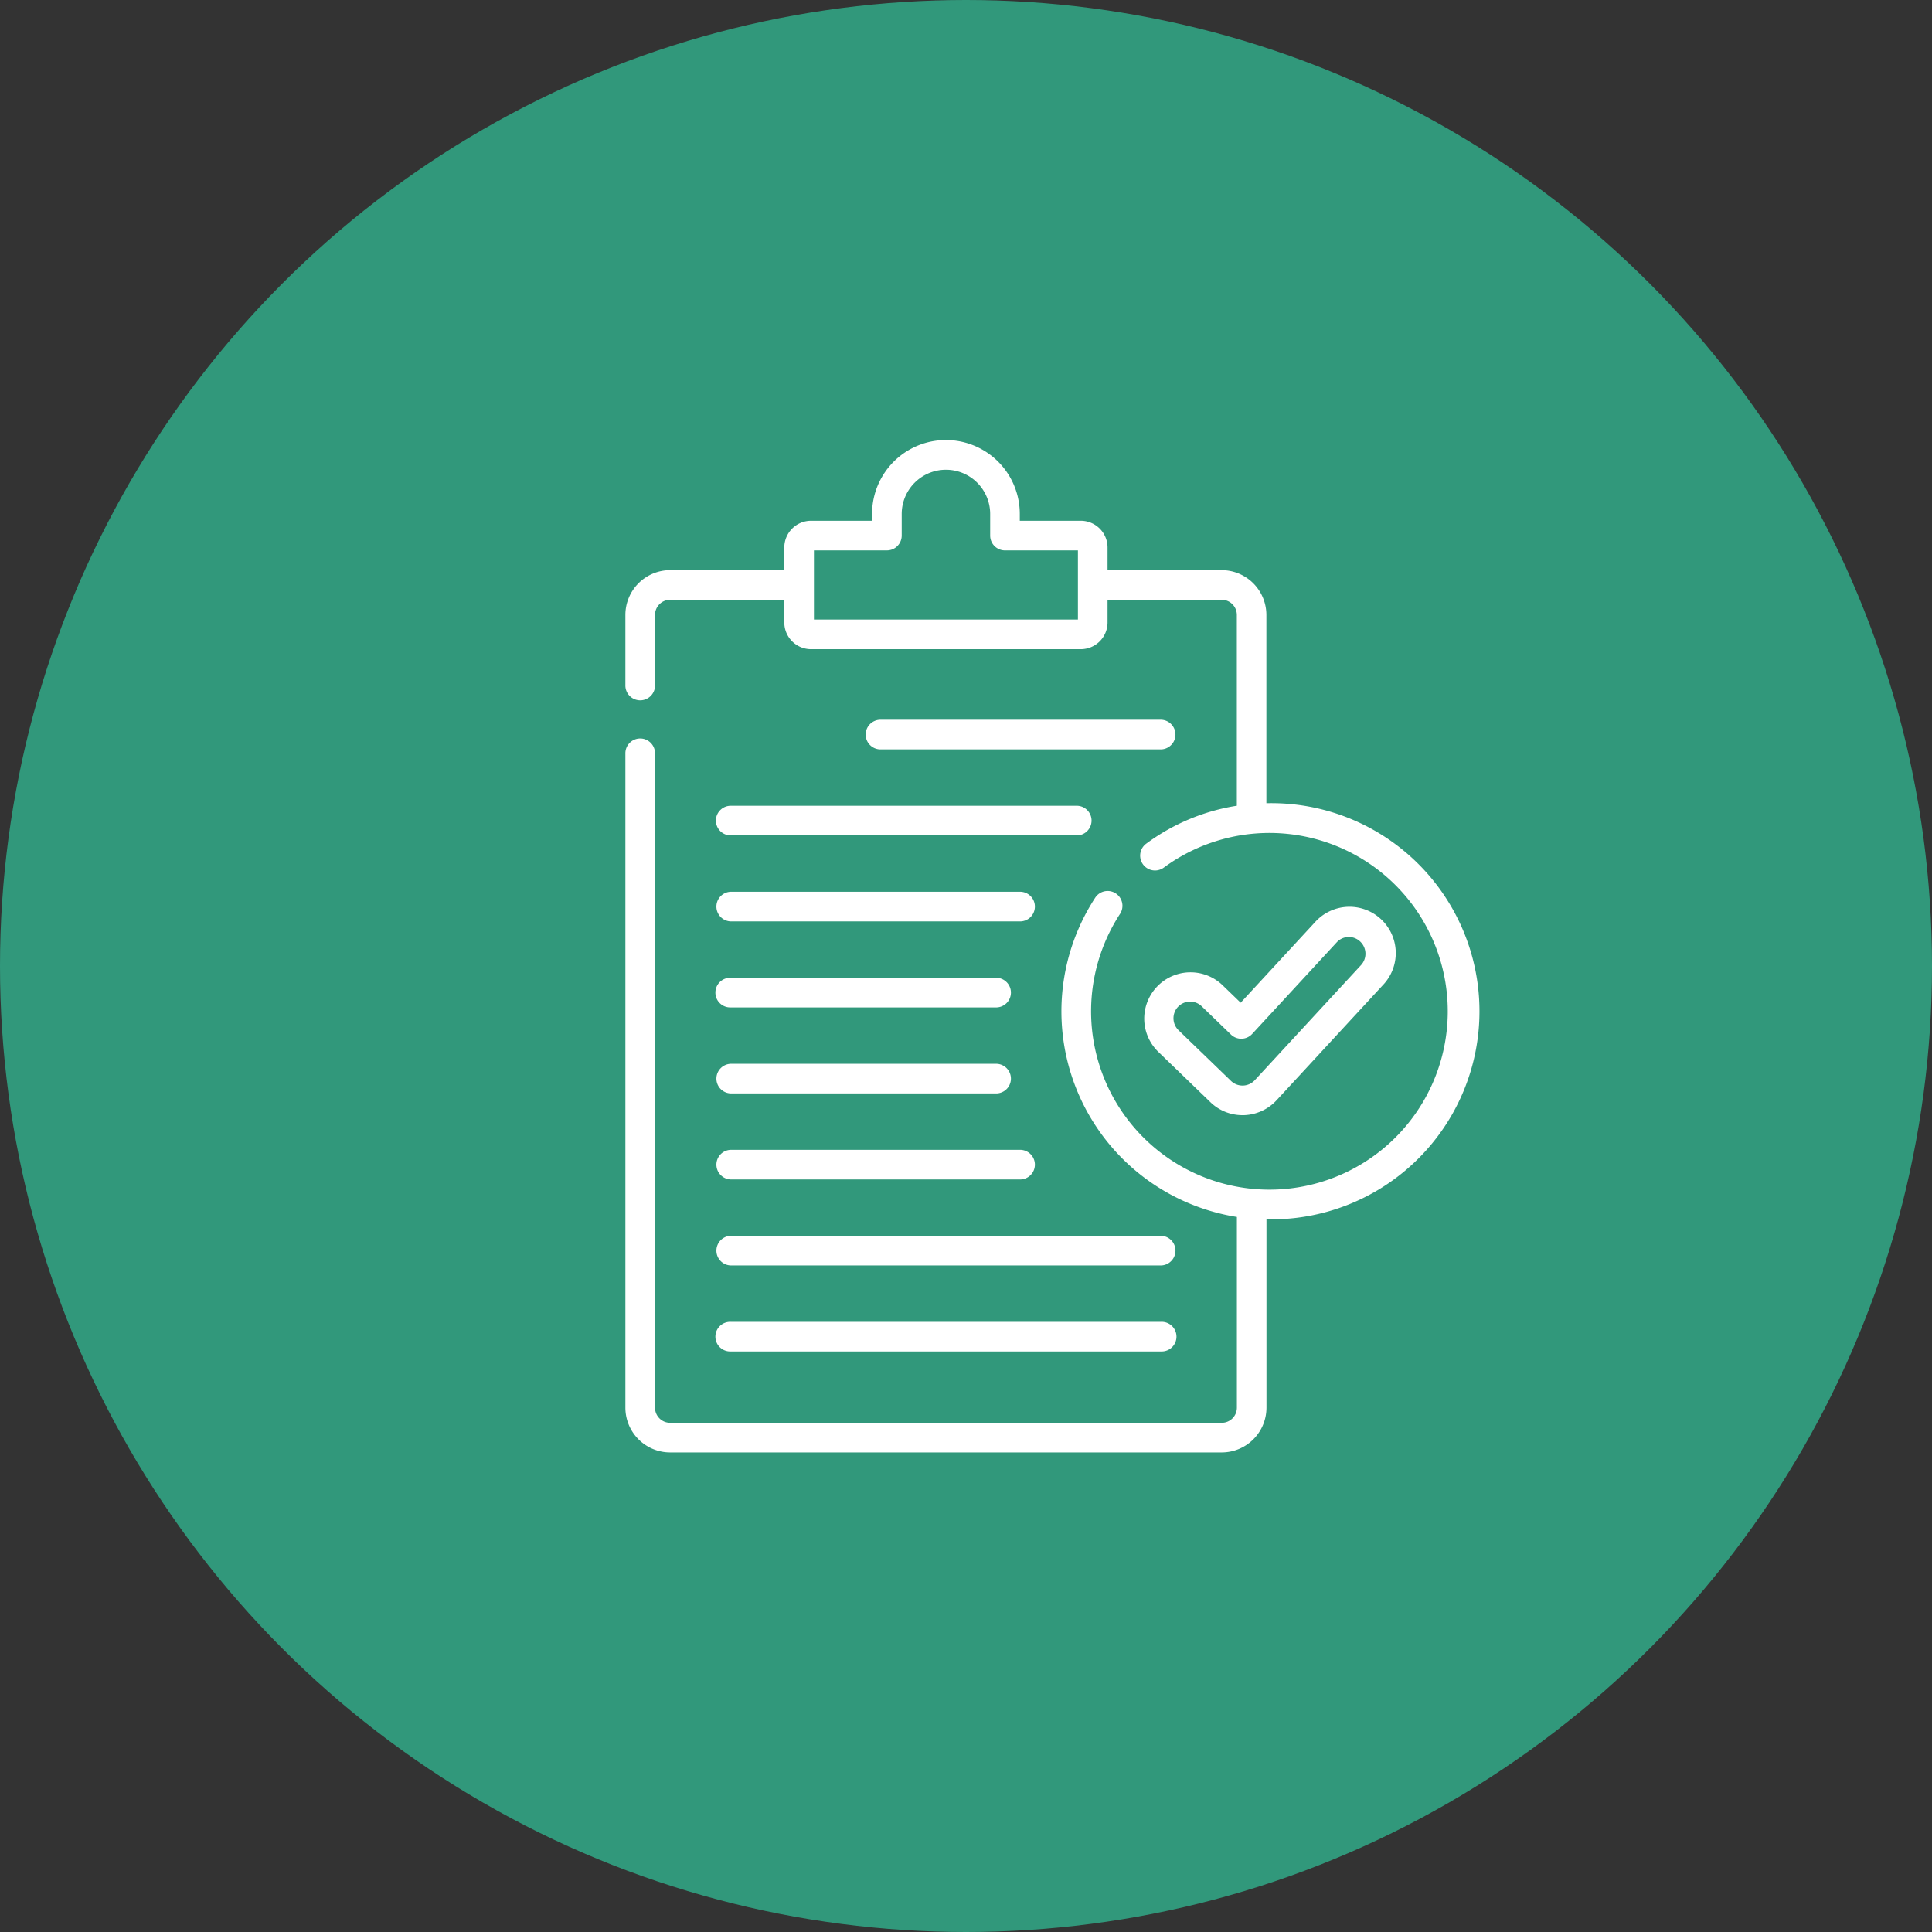 <svg xmlns="http://www.w3.org/2000/svg" width="113" height="113" viewBox="0 0 113 113">
  <rect x="0" y="0" width="113" height="113" fill="#333333" stroke="none"/>
  <g id="_3_icon" data-name="3 icon" transform="translate(-416 -2212)">
    <circle id="Ellipse_11" data-name="Ellipse 11" cx="56.5" cy="56.5" r="56.5" transform="translate(416 2212)" fill="#31987b"/>
    <g id="elegktiki" transform="translate(413.946 2237.71)">
      <g id="Group_13" data-name="Group 13" transform="translate(38.632 0)">
        <g id="Group_12" data-name="Group 12" transform="translate(0 0)">
          <path id="Path_113" data-name="Path 113" d="M179.217,143.429a.867.867,0,0,0,0-1.733H162.774a.867.867,0,0,0,0,1.733Z" transform="translate(-147.882 -125.309)" fill="#fff"/>
          <path id="Path_114" data-name="Path 114" d="M86.41,186.064a.867.867,0,0,0,.867.867h20.208a.867.867,0,1,0,0-1.733H87.277A.867.867,0,0,0,86.41,186.064Z" transform="translate(-81.116 -163.779)" fill="#fff"/>
          <path id="Path_115" data-name="Path 115" d="M87.277,230.431h16.953a.867.867,0,0,0,0-1.733H87.277a.867.867,0,0,0,0,1.733Z" transform="translate(-81.116 -202.25)" fill="#fff"/>
          <path id="Path_116" data-name="Path 116" d="M87.277,273.932h15.551a.867.867,0,0,0,0-1.733H87.277a.867.867,0,1,0,0,1.733Z" transform="translate(-81.116 -240.72)" fill="#fff"/>
          <path id="Path_117" data-name="Path 117" d="M87.277,317.433h15.551a.867.867,0,0,0,0-1.733H87.277a.867.867,0,0,0,0,1.733Z" transform="translate(-81.116 -279.19)" fill="#fff"/>
          <path id="Path_118" data-name="Path 118" d="M87.277,360.934h16.953a.867.867,0,0,0,0-1.733H87.277a.867.867,0,0,0,0,1.733Z" transform="translate(-81.116 -317.66)" fill="#fff"/>
          <path id="Path_119" data-name="Path 119" d="M87.277,404.435h25.175a.867.867,0,0,0,0-1.733H87.277a.867.867,0,0,0,0,1.733Z" transform="translate(-81.116 -356.131)" fill="#fff"/>
          <path id="Path_120" data-name="Path 120" d="M87.277,447.936h25.175a.867.867,0,1,0,0-1.733H87.277a.867.867,0,1,0,0,1.733Z" transform="translate(-81.116 -394.601)" fill="#fff"/>
          <path id="Path_121" data-name="Path 121" d="M78.3,21.268c-.059,0-.118,0-.177,0V10.254a2.62,2.62,0,0,0-2.617-2.617H68.833V6.315a1.565,1.565,0,0,0-1.56-1.567H63.7v-.4a4.32,4.32,0,1,0-8.64,0v.4H51.487a1.565,1.565,0,0,0-1.56,1.567V7.637H43.249a2.62,2.62,0,0,0-2.617,2.617v4.1a.867.867,0,1,0,1.733,0v-4.1a.885.885,0,0,1,.884-.884h6.678v1.322a1.565,1.565,0,0,0,1.56,1.567H67.273a1.565,1.565,0,0,0,1.56-1.567V9.37h6.678a.885.885,0,0,1,.884.884V21.417a12.056,12.056,0,0,0-5.3,2.218.866.866,0,1,0,1.028,1.4,10.431,10.431,0,1,1-2.545,2.685.867.867,0,0,0-1.448-.952,12.173,12.173,0,0,0,8.268,18.7V56.624a.885.885,0,0,1-.884.884H43.249a.885.885,0,0,1-.884-.884V18.379a.867.867,0,1,0-1.733,0V56.624a2.62,2.62,0,0,0,2.617,2.617H75.511a2.62,2.62,0,0,0,2.617-2.617V45.608l.177,0a12.171,12.171,0,1,0,0-24.341ZM67.1,10.526H51.66V6.481h4.267a.867.867,0,0,0,.867-.867V4.352a2.587,2.587,0,1,1,5.174,0V5.615a.867.867,0,0,0,.867.867H67.1v4.045Z" transform="translate(-40.632 0)" fill="#fff"/>
          <path id="Path_122" data-name="Path 122" d="M308.629,248.771h.077a2.722,2.722,0,0,0,1.912-.87l6.219-6.735a2.707,2.707,0,1,0-3.977-3.672l-4.34,4.7-1.073-1.037a2.707,2.707,0,0,0-3.762,3.893l3.065,2.962A2.692,2.692,0,0,0,308.629,248.771Zm-3.765-6.345a.975.975,0,0,1,1.377-.023l1.711,1.654a.866.866,0,0,0,1.239-.035l4.941-5.352a.959.959,0,0,1,1.376-.055.979.979,0,0,1,.055,1.376l-6.219,6.736a.978.978,0,0,1-.685.313h-.03a.969.969,0,0,1-.677-.274l-3.065-2.962A.975.975,0,0,1,304.864,242.425Z" transform="translate(-272.533 -209.257)" fill="#fff"/>
        </g>
      </g>
    </g>
  </g>
</svg>
